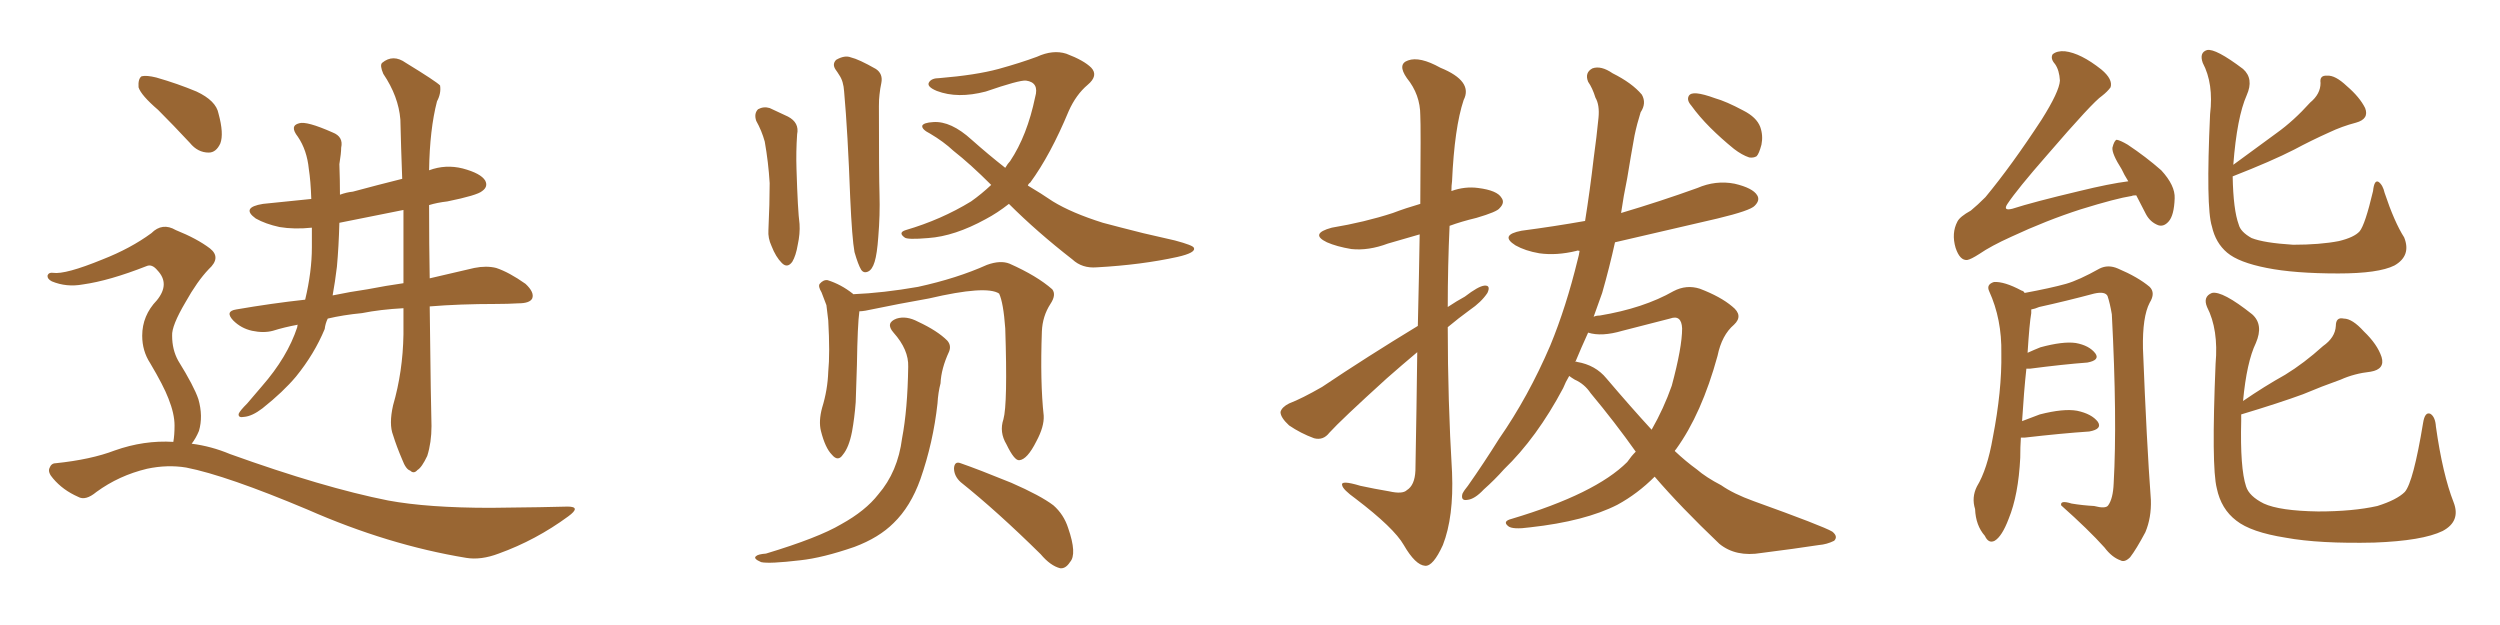 <svg xmlns="http://www.w3.org/2000/svg" xmlns:xlink="http://www.w3.org/1999/xlink" width="600" height="150"><path fill="#996633" padding="10" d="M37.94 26.37L37.94 26.37Q33.84 22.85 33.25 20.95L33.25 20.95Q33.11 18.90 33.98 18.31L33.98 18.31Q35.16 18.02 37.50 18.60L37.50 18.60Q42.63 20.07 47.17 21.97L47.17 21.97Q51.86 24.17 52.44 27.25L52.44 27.25Q53.76 32.08 52.88 34.42L52.88 34.42Q51.86 36.62 50.10 36.62L50.10 36.62Q47.46 36.62 45.56 34.28L45.56 34.28Q41.60 30.03 37.94 26.37ZM94.34 97.27L94.34 97.27Q96.68 89.21 96.83 80.27L96.83 80.27Q96.83 77.05 96.83 73.97L96.83 73.97Q91.26 74.27 86.87 75.15L86.87 75.15Q82.32 75.59 78.66 76.46L78.66 76.46Q78.08 77.64 77.93 78.96L77.93 78.96Q75.44 84.96 71.04 90.38L71.04 90.38Q67.97 94.04 62.99 98.00L62.99 98.00Q60.50 99.90 58.59 100.05L58.59 100.05Q57.13 100.34 57.28 99.32L57.28 99.32Q57.57 98.58 59.33 96.83L59.33 96.83Q60.94 94.92 62.84 92.72L62.84 92.72Q68.99 85.69 71.34 78.52L71.34 78.52Q71.34 78.08 71.48 77.93L71.48 77.93Q68.26 78.52 65.48 79.39L65.48 79.39Q63.28 79.98 60.50 79.39L60.50 79.39Q57.86 78.81 55.96 76.90L55.96 76.90Q53.91 74.71 56.69 74.27L56.69 74.27Q65.19 72.80 73.24 71.92L73.24 71.92Q74.85 65.19 74.85 59.33L74.85 59.33Q74.85 56.84 74.85 54.64L74.85 54.64Q70.61 55.08 67.09 54.49L67.09 54.49Q63.72 53.76 61.38 52.44L61.38 52.44Q57.71 49.80 63.13 48.93L63.13 48.93Q68.99 48.34 74.71 47.75L74.71 47.75Q74.56 43.36 74.12 40.58L74.12 40.58Q73.68 36.04 71.48 32.81L71.48 32.81Q69.43 30.18 71.78 29.59L71.78 29.59Q73.54 29.00 79.83 31.79L79.83 31.79Q82.47 32.81 81.88 35.45L81.88 35.45Q81.88 36.77 81.45 39.40L81.45 39.40Q81.59 43.21 81.59 46.73L81.59 46.73Q83.20 46.14 84.67 46.00L84.67 46.00Q90.67 44.38 96.53 42.92L96.53 42.92Q96.24 35.30 96.09 28.71L96.09 28.71Q95.65 23.14 91.99 17.72L91.99 17.72Q91.11 15.67 91.70 15.09L91.70 15.09Q94.34 12.89 97.41 15.09L97.41 15.09Q104.59 19.48 105.62 20.51L105.62 20.51Q105.91 22.41 104.88 24.32L104.88 24.32Q103.13 31.05 102.98 40.87L102.98 40.87Q106.93 39.40 111.04 40.43L111.04 40.43Q115.43 41.60 116.46 43.36L116.46 43.36Q117.19 44.82 115.72 45.85L115.72 45.85Q114.55 46.88 107.37 48.34L107.37 48.34Q104.88 48.63 102.98 49.22L102.98 49.22Q102.98 58.74 103.13 66.80L103.13 66.80Q109.28 65.33 113.82 64.31L113.82 64.31Q116.75 63.72 119.09 64.31L119.09 64.31Q122.17 65.33 126.12 68.12L126.12 68.12Q128.32 70.17 127.73 71.63L127.73 71.63Q127.15 72.80 124.37 72.80L124.37 72.80Q121.88 72.95 119.09 72.95L119.09 72.95Q110.30 72.95 103.13 73.54L103.13 73.54Q103.42 98.29 103.56 102.25L103.56 102.25Q103.56 106.20 102.54 109.42L102.54 109.42Q101.22 112.21 100.20 112.79L100.20 112.79Q99.32 113.82 98.44 112.94L98.44 112.94Q97.41 112.65 96.53 110.30L96.53 110.30Q95.21 107.23 94.34 104.44L94.34 104.44Q93.31 101.81 94.34 97.27ZM96.83 67.97L96.83 67.97Q96.83 58.89 96.83 50.39L96.83 50.39Q88.92 52.00 81.45 53.47L81.45 53.47Q81.30 59.18 80.86 64.01L80.86 64.01Q80.42 67.68 79.83 70.90L79.83 70.90Q84.08 70.02 88.18 69.43L88.18 69.43Q92.72 68.55 96.83 67.97ZM41.60 106.05L41.60 106.05L41.60 106.05Q41.89 104.44 41.89 102.10L41.89 102.10Q41.89 99.32 40.43 95.65L40.43 95.65Q39.26 92.58 36.04 87.16L36.04 87.16Q34.13 84.23 34.13 80.57L34.13 80.57Q34.13 75.73 37.65 72.07L37.65 72.07Q40.87 68.12 37.79 64.89L37.79 64.89Q36.47 63.28 35.16 63.87L35.16 63.87Q26.22 67.38 19.92 68.26L19.92 68.26Q15.97 68.99 12.45 67.53L12.45 67.53Q11.28 66.94 11.43 66.06L11.43 66.06Q11.72 65.33 12.74 65.48L12.74 65.48Q15.67 65.92 24.61 62.26L24.61 62.26Q31.35 59.62 36.33 55.96L36.33 55.96Q38.96 53.32 42.19 55.22L42.19 55.22Q47.31 57.28 50.39 59.62L50.39 59.62Q53.17 61.82 50.10 64.60L50.10 64.60Q47.31 67.53 44.53 72.51L44.53 72.51Q41.16 78.22 41.31 80.57L41.31 80.57Q41.31 83.94 42.77 86.57L42.77 86.57Q46.58 92.72 47.61 95.80L47.61 95.80Q48.78 99.90 47.75 103.42L47.75 103.42Q47.02 105.18 46.00 106.49L46.00 106.49Q50.68 107.08 55.22 108.98L55.22 108.98Q77.64 117.04 93.16 120.12L93.16 120.12Q102.69 121.88 117.77 121.88L117.77 121.88Q131.69 121.73 136.23 121.58L136.23 121.58Q139.60 121.58 136.38 123.93L136.38 123.93Q128.61 129.64 119.68 132.86L119.68 132.86Q115.43 134.47 111.91 133.89L111.91 133.89Q93.16 130.81 73.83 122.31L73.83 122.31Q54.35 114.11 44.68 112.21L44.68 112.21Q40.14 111.47 35.30 112.50L35.30 112.50Q28.56 114.11 23.14 118.07L23.14 118.07Q20.51 120.26 18.75 119.24L18.75 119.24Q15.09 117.63 12.74 114.84L12.74 114.84Q11.43 113.38 11.87 112.35L11.87 112.35Q12.30 111.18 13.33 111.18L13.33 111.18Q21.83 110.30 27.54 108.11L27.54 108.11Q34.57 105.62 41.60 106.05ZM240.82 100.63L240.82 100.63Q241.85 96.97 241.26 78.81L241.26 78.81Q240.82 72.66 239.79 70.46L239.79 70.46L239.79 70.46Q236.72 68.41 222.95 71.63L222.95 71.63Q216.21 72.80 207.71 74.56L207.71 74.56Q206.84 74.71 206.25 74.71L206.25 74.71Q205.81 77.93 205.66 87.60L205.66 87.60Q205.52 91.99 205.37 96.53L205.37 96.53Q205.08 100.34 204.49 103.56L204.49 103.56Q203.76 107.37 202.29 109.13L202.29 109.13Q201.12 110.89 199.66 109.13L199.66 109.13Q198.05 107.52 197.02 103.42L197.02 103.42Q196.44 101.07 197.31 97.85L197.31 97.85Q198.63 93.60 198.78 89.21L198.78 89.21Q199.22 84.81 198.78 76.90L198.78 76.90Q198.49 74.56 198.34 73.24L198.34 73.24Q197.75 71.63 197.17 70.17L197.17 70.17Q196.29 68.70 196.73 68.12L196.73 68.12Q197.61 67.09 198.63 67.24L198.63 67.24Q201.86 68.26 204.64 70.46L204.64 70.46Q204.64 70.46 204.79 70.61L204.79 70.61Q211.96 70.31 220.31 68.85L220.31 68.85Q229.69 66.80 236.87 63.57L236.87 63.57Q240.09 62.40 242.29 63.28L242.29 63.28Q248.88 66.21 252.54 69.43L252.54 69.43Q253.56 70.75 252.10 72.95L252.10 72.95Q250.20 75.88 250.05 79.54L250.05 79.54Q249.61 91.70 250.49 99.76L250.49 99.76L250.49 99.76Q250.63 102.39 248.73 105.91L248.73 105.91Q246.53 110.30 244.63 110.45L244.63 110.45Q243.46 110.60 241.55 106.64L241.55 106.64Q239.79 103.71 240.82 100.63ZM217.97 88.04L217.97 88.04Q218.12 83.94 214.45 79.83L214.45 79.83Q212.40 77.49 215.19 76.46L215.19 76.46Q217.53 75.73 220.31 77.20L220.31 77.20Q225 79.39 227.34 81.74L227.34 81.74Q228.37 82.91 227.78 84.38L227.78 84.38Q225.88 88.48 225.73 91.99L225.73 91.99Q225.15 94.19 225 96.83L225 96.83Q223.97 106.20 220.90 114.99L220.90 114.99Q218.55 121.58 214.45 125.54L214.45 125.54Q210.94 129.05 205.08 131.25L205.08 131.25Q197.46 133.89 192.04 134.47L192.04 134.47Q184.57 135.35 182.67 134.91L182.67 134.91Q180.62 134.03 181.49 133.45L181.49 133.45Q181.93 133.01 183.84 132.86L183.84 132.86Q196.44 129.05 201.86 125.83L201.86 125.83Q207.71 122.61 210.79 118.65L210.79 118.65Q215.48 113.23 216.50 105.18L216.50 105.18Q217.82 98.29 217.97 88.04ZM230.57 115.72L230.57 115.72Q228.96 114.26 228.96 112.35L228.96 112.35Q229.10 110.60 230.57 111.18L230.57 111.18Q234.81 112.65 242.72 115.87L242.72 115.87Q249.76 118.95 252.83 121.29L252.83 121.29Q255.32 123.49 256.35 126.71L256.35 126.71Q258.54 133.01 256.79 134.91L256.79 134.91Q255.76 136.52 254.44 136.38L254.44 136.38Q252.10 135.79 249.76 133.01L249.76 133.01Q239.36 122.75 230.57 115.72ZM181.49 29.00L181.49 29.00Q180.91 27.25 181.93 26.22L181.93 26.22Q183.25 25.49 184.72 25.93L184.72 25.93Q186.91 26.95 189.11 27.98L189.11 27.98Q191.89 29.44 191.31 32.23L191.31 32.23Q191.02 36.47 191.16 40.58L191.16 40.58Q191.46 50.54 191.89 53.76L191.89 53.76Q192.04 56.10 191.46 58.74L191.46 58.74Q191.02 61.38 190.14 62.84L190.14 62.84Q188.96 64.45 187.65 63.13L187.65 63.13Q186.18 61.67 185.16 59.03L185.16 59.03Q184.28 57.13 184.42 55.22L184.42 55.22Q184.72 48.78 184.72 43.95L184.72 43.95Q184.42 38.96 183.54 33.98L183.54 33.98Q182.81 31.35 181.49 29.00ZM205.08 60.50L205.08 60.50Q204.49 57.28 204.05 47.46L204.05 47.46Q203.47 31.79 202.59 21.97L202.59 21.97Q202.44 19.48 201.42 18.02L201.42 18.02Q200.98 17.29 200.54 16.70L200.54 16.70Q199.66 15.38 200.68 14.36L200.68 14.36Q202.73 13.18 204.20 13.77L204.20 13.77Q206.10 14.21 210.21 16.55L210.21 16.55Q211.96 17.72 211.52 19.92L211.52 19.92Q211.23 21.24 211.08 22.71L211.08 22.71Q210.94 23.73 210.94 25.49L210.94 25.49Q210.94 42.19 211.08 46.58L211.08 46.58Q211.23 51.56 210.79 56.84L210.79 56.84Q210.50 60.94 209.91 62.84L209.91 62.84Q209.33 64.75 208.30 65.19L208.30 65.19Q207.28 65.63 206.69 64.75L206.69 64.75Q205.96 63.57 205.08 60.50ZM242.14 48.93L242.14 48.93L242.14 48.93Q239.36 51.12 236.57 52.59L236.57 52.59Q229.10 56.69 222.80 57.13L222.80 57.13Q217.68 57.57 217.09 56.98L217.09 56.98Q215.48 55.81 217.38 55.22L217.38 55.22Q225.88 52.73 233.06 48.34L233.06 48.34Q235.55 46.58 237.89 44.38L237.89 44.38Q232.91 39.40 228.81 36.18L228.81 36.18Q226.46 33.98 223.24 32.08L223.24 32.08Q221.19 31.05 221.34 30.18L221.34 30.18Q221.63 29.44 223.97 29.30L223.97 29.30Q228.22 29.00 233.20 33.54L233.20 33.54Q237.16 37.06 241.26 40.28L241.26 40.28Q241.85 39.26 242.43 38.67L242.43 38.67Q246.53 32.52 248.44 23.29L248.44 23.29Q249.46 19.78 246.24 19.34L246.24 19.34Q244.63 19.19 236.57 21.97L236.57 21.97Q229.83 23.73 224.85 21.83L224.85 21.83Q222.36 20.80 222.95 19.78L222.95 19.78Q223.54 18.75 225.44 18.75L225.44 18.75Q234.23 18.02 239.65 16.55L239.65 16.55Q244.92 15.09 248.88 13.62L248.88 13.62Q252.69 11.87 255.91 12.89L255.91 12.89Q260.16 14.50 261.91 16.26L261.91 16.26Q263.67 18.16 261.04 20.36L261.04 20.36Q258.25 22.71 256.49 26.66L256.49 26.66Q252.10 37.21 247.27 43.80L247.27 43.80Q246.83 44.09 246.68 44.53L246.68 44.53Q249.90 46.44 252.69 48.34L252.69 48.34Q257.23 51.12 264.70 53.47L264.70 53.47Q268.51 54.49 274.37 55.96L274.37 55.96Q278.32 56.84 281.98 57.71L281.98 57.71Q286.38 58.89 286.52 59.47L286.52 59.47Q287.11 60.64 282.57 61.67L282.57 61.67Q273.93 63.57 263.23 64.16L263.23 64.16Q259.72 64.45 257.37 62.26L257.37 62.26Q248.88 55.66 242.14 48.93ZM340.14 84.52L340.14 84.52Q336.47 87.60 332.81 90.82L332.81 90.82Q321.83 100.78 319.04 103.86L319.04 103.86Q317.58 105.76 315.38 105.18L315.38 105.18Q312.16 104.00 309.38 102.10L309.38 102.10Q307.32 100.20 307.32 98.88L307.32 98.88Q307.62 97.71 309.38 96.83L309.38 96.83Q312.45 95.65 317.29 92.87L317.29 92.87Q327.98 85.69 340.28 78.22L340.28 78.22Q340.58 65.63 340.72 56.25L340.72 56.25Q336.77 57.42 333.11 58.45L333.11 58.45Q328.42 60.21 324.32 59.77L324.32 59.77Q320.80 59.18 318.46 58.15L318.46 58.15Q314.21 56.10 319.63 54.64L319.63 54.64Q327.54 53.32 334.28 51.12L334.28 51.12Q337.35 49.95 340.87 48.93L340.87 48.93Q341.02 30.03 340.87 27.69L340.87 27.69Q340.87 22.71 337.65 18.75L337.65 18.75Q335.30 15.38 337.94 14.50L337.94 14.50Q340.72 13.48 345.70 16.26L345.70 16.26Q353.61 19.48 351.27 24.02L351.27 24.02Q349.07 30.62 348.49 43.51L348.49 43.51Q348.34 44.53 348.34 45.85L348.34 45.85Q351.56 44.68 354.79 45.12L354.79 45.12Q359.33 45.70 360.35 47.46L360.35 47.46Q361.23 48.63 359.91 49.95L359.91 49.95Q359.33 50.83 354.35 52.29L354.35 52.29Q350.68 53.17 347.90 54.20L347.90 54.20Q347.46 63.87 347.46 73.68L347.46 73.68Q349.66 72.22 351.56 71.19L351.56 71.19Q354.79 68.70 356.25 68.55L356.25 68.55Q357.86 68.41 356.98 70.31L356.98 70.31Q355.52 72.51 352.73 74.41L352.73 74.41Q350.10 76.32 347.46 78.52L347.46 78.52Q347.46 96.09 348.49 113.38L348.49 113.38Q348.93 124.07 346.29 130.81L346.29 130.81Q343.95 135.94 342.04 135.79L342.04 135.79Q339.70 135.64 336.91 130.81L336.91 130.81Q334.57 126.71 325.34 119.68L325.34 119.68Q322.27 117.48 322.12 116.46L322.12 116.46Q321.68 115.14 326.51 116.60L326.51 116.60Q329.88 117.33 333.40 117.92L333.40 117.92Q336.62 118.65 337.65 117.63L337.65 117.63Q339.55 116.46 339.70 112.94L339.70 112.94Q339.99 97.27 340.14 84.52ZM407.23 22.41L407.23 22.41Q408.84 22.56 411.62 23.58L411.62 23.58Q414.26 24.32 418.36 26.51L418.36 26.51Q421.58 28.13 422.46 30.47L422.46 30.47Q423.19 32.52 422.75 34.72L422.75 34.72Q422.17 36.91 421.58 37.50L421.58 37.50Q420.85 37.94 419.82 37.79L419.82 37.79Q418.07 37.21 416.16 35.74L416.16 35.74Q413.09 33.25 410.45 30.62L410.45 30.62Q407.81 27.98 405.91 25.34L405.91 25.34Q404.74 24.02 405.32 23.00L405.32 23.00Q405.76 22.27 407.23 22.41ZM376.61 90.23L376.61 90.23Q375.73 91.70 375.15 93.16L375.15 93.16Q368.85 105.03 360.94 112.65L360.94 112.65Q358.74 115.14 356.10 117.48L356.10 117.48Q353.91 119.82 352.15 119.97L352.15 119.97Q350.54 120.26 350.98 118.51L350.98 118.51Q351.42 117.63 352.29 116.60L352.29 116.60Q356.10 111.18 359.77 105.32L359.77 105.32Q366.80 95.21 372.07 82.91L372.07 82.91Q375.88 73.68 378.66 62.26L378.66 62.26Q378.96 61.23 379.10 60.21L379.10 60.21Q378.52 60.06 378.37 60.21L378.37 60.21Q373.54 61.38 369.43 60.79L369.43 60.79Q366.06 60.21 363.72 58.89L363.72 58.89Q359.77 56.40 365.19 55.37L365.19 55.37Q372.95 54.35 380.42 53.03L380.42 53.03Q381.59 45.70 382.47 38.09L382.47 38.09Q383.20 32.81 383.64 28.27L383.64 28.27Q383.94 25.20 382.91 23.44L382.91 23.44Q382.18 21.09 381.15 19.63L381.15 19.63Q380.27 17.43 382.18 16.41L382.18 16.41Q384.23 15.67 387.01 17.58L387.01 17.58Q391.70 19.92 394.04 22.71L394.04 22.71Q395.21 24.76 393.75 26.95L393.75 26.95Q392.87 29.74 392.29 32.52L392.29 32.52Q391.41 37.35 390.53 42.77L390.53 42.77Q389.65 47.02 389.06 51.12L389.06 51.12Q398.44 48.34 407.37 45.12L407.37 45.12Q411.77 43.21 416.31 44.09L416.31 44.09Q420.70 45.12 421.73 46.88L421.73 46.88Q422.46 48.05 421.14 49.37L421.14 49.37Q420.12 50.54 412.21 52.44L412.21 52.44Q399.61 55.37 387.60 58.15L387.60 58.15Q386.28 64.16 384.52 70.31L384.52 70.31Q383.50 73.24 382.47 76.03L382.47 76.03Q383.06 75.73 383.94 75.73L383.94 75.73Q394.48 73.97 401.66 69.87L401.66 69.87Q404.74 68.26 407.96 69.29L407.96 69.29Q412.94 71.19 415.72 73.54L415.72 73.54Q418.51 75.73 416.16 77.93L416.16 77.93Q413.23 80.42 412.21 85.40L412.21 85.40Q408.40 99.32 402.25 107.81L402.25 107.81Q401.95 108.11 401.95 108.25L401.95 108.25Q404.59 110.74 407.23 112.65L407.23 112.65Q409.42 114.55 413.09 116.46L413.09 116.46Q416.02 118.51 420.85 120.26L420.85 120.26Q437.55 126.27 439.75 127.59L439.75 127.59Q441.21 128.76 440.19 129.79L440.19 129.79Q438.43 130.66 436.52 130.81L436.52 130.81Q430.81 131.69 422.75 132.71L422.75 132.71Q416.60 133.74 412.65 130.52L412.65 130.52Q403.27 121.58 397.12 114.40L397.12 114.40Q393.02 118.51 388.18 121.14L388.18 121.14Q380.42 125.10 367.24 126.56L367.24 126.56Q362.99 127.15 361.96 126.27L361.96 126.27Q360.50 125.10 362.84 124.51L362.84 124.51Q382.91 118.51 390.53 110.89L390.53 110.89Q391.55 109.42 392.58 108.40L392.58 108.40Q387.60 101.37 381.74 94.34L381.74 94.34Q380.27 92.14 377.93 91.11L377.93 91.11Q377.20 90.67 376.61 90.23ZM385.55 90.82L385.55 90.82L385.55 90.82Q391.41 97.71 396.39 103.13L396.39 103.13Q399.32 98.00 401.22 92.58L401.22 92.58Q403.71 83.35 403.71 78.81L403.71 78.81Q403.56 75.44 400.78 76.46L400.78 76.46Q395.07 77.93 389.36 79.39L389.36 79.39Q384.38 80.86 381.15 79.83L381.15 79.83Q379.54 83.35 378.08 86.87L378.08 86.87Q378.37 86.72 378.52 86.87L378.52 86.87Q382.91 87.60 385.55 90.82ZM512.70 46.88L512.70 46.88Q511.82 46.88 511.67 47.02L511.67 47.02Q507.86 47.61 499.37 50.24L499.37 50.24Q491.16 52.88 482.67 56.84L482.67 56.84Q477.83 59.03 475.05 60.94L475.05 60.94Q473.00 62.26 472.12 62.40L472.12 62.40Q470.36 62.55 469.34 59.47L469.34 59.47Q468.31 55.96 469.78 53.17L469.78 53.17Q470.36 52.00 473.00 50.54L473.00 50.54Q474.61 49.22 476.51 47.31L476.51 47.31Q482.81 39.70 489.99 28.71L489.99 28.71Q494.24 21.97 494.38 19.34L494.38 19.34Q494.24 16.85 493.21 15.38L493.21 15.38Q492.04 14.06 492.63 13.04L492.63 13.04Q493.65 12.16 495.56 12.30L495.56 12.30Q499.37 12.74 504.35 16.70L504.35 16.70Q507.13 19.04 506.54 20.95L506.54 20.95Q505.81 21.97 504.49 23.00L504.49 23.00Q502.29 24.46 491.31 37.21L491.31 37.21Q484.13 45.41 481.79 48.93L481.79 48.93Q480.62 50.68 482.96 50.10L482.96 50.10Q487.94 48.49 499.07 45.85L499.07 45.85Q506.25 44.09 510.79 43.51L510.79 43.51Q509.77 41.89 509.18 40.58L509.18 40.58Q506.84 36.91 506.98 35.45L506.98 35.45Q507.42 33.69 508.01 33.54L508.01 33.54Q508.89 33.69 510.64 34.72L510.64 34.72Q515.04 37.65 518.70 40.87L518.70 40.87Q522.07 44.53 521.92 47.61L521.92 47.61Q521.78 51.71 520.46 53.17L520.46 53.17Q519.29 54.49 517.97 54.05L517.97 54.05Q516.06 53.32 515.04 51.42L515.04 51.42Q513.72 48.78 512.70 46.88ZM485.01 105.03L485.01 105.03Q484.86 107.23 484.86 109.86L484.86 109.86Q484.42 118.80 482.08 124.51L482.08 124.51Q480.47 128.76 478.71 129.79L478.71 129.79Q477.25 130.52 476.37 128.61L476.37 128.61Q474.17 126.12 474.02 122.17L474.02 122.17Q473.14 119.38 474.46 116.75L474.46 116.75Q476.95 112.65 478.27 105.03L478.27 105.03Q480.47 93.75 480.32 84.81L480.32 84.81Q480.47 76.61 477.39 69.87L477.39 69.87Q476.66 68.26 478.56 67.68L478.56 67.68Q481.05 67.53 485.16 69.73L485.16 69.73Q485.74 69.87 485.89 70.31L485.89 70.31Q492.19 69.14 495.85 68.12L495.85 68.12Q498.93 67.24 503.91 64.45L503.91 64.45Q505.96 63.43 508.30 64.45L508.30 64.45Q513.13 66.50 515.92 68.85L515.92 68.85Q517.38 70.31 515.92 72.66L515.92 72.66Q514.16 76.03 514.31 83.64L514.31 83.64Q515.19 106.20 516.21 119.97L516.21 119.97Q516.36 124.22 514.89 127.73L514.89 127.73Q512.70 131.84 511.23 133.74L511.23 133.74Q509.91 135.06 508.89 134.47L508.89 134.47Q506.84 133.74 505.08 131.40L505.08 131.40Q501.27 127.15 494.68 121.29L494.68 121.29Q494.38 119.97 497.17 120.85L497.17 120.85Q499.80 121.29 502.59 121.44L502.59 121.44Q505.37 122.17 505.96 121.29L505.96 121.29Q507.13 119.68 507.28 116.02L507.28 116.02Q508.15 100.63 506.84 75.44L506.84 75.44Q506.40 72.80 505.81 71.04L505.81 71.04Q505.22 69.87 502.59 70.46L502.59 70.46Q496.00 72.22 489.40 73.68L489.40 73.68Q488.38 74.12 487.50 74.27L487.50 74.27Q487.50 74.56 487.50 75.15L487.50 75.15Q487.06 77.64 486.62 84.67L486.62 84.67Q488.23 83.94 489.70 83.35L489.70 83.35Q495.12 81.88 498.19 82.32L498.19 82.32Q501.42 82.91 502.88 84.81L502.88 84.81Q504.05 86.43 500.98 87.01L500.98 87.01Q495.12 87.45 487.21 88.48L487.21 88.48Q486.47 88.48 486.33 88.48L486.33 88.48Q485.74 93.90 485.30 101.07L485.30 101.07Q487.21 100.34 489.55 99.46L489.55 99.46Q495.26 98.00 498.49 98.58L498.49 98.58Q502.00 99.32 503.47 101.22L503.47 101.22Q504.64 102.98 501.42 103.56L501.42 103.56Q494.82 104.00 485.89 105.03L485.89 105.03Q485.16 105.03 485.01 105.03ZM577.00 56.98L577.00 56.98Q578.76 61.38 574.66 63.72L574.66 63.72Q570.85 65.63 561.18 65.63L561.18 65.63Q550.63 65.63 544.04 64.31L544.04 64.31Q537.30 62.99 534.52 60.64L534.52 60.64Q531.74 58.30 530.86 54.35L530.86 54.35Q529.39 49.80 530.42 27.39L530.42 27.39Q531.30 20.07 528.66 15.09L528.66 15.09Q527.78 12.60 529.69 12.01L529.69 12.01Q531.74 11.57 538.33 16.55L538.33 16.55Q540.97 18.90 539.21 22.85L539.21 22.85Q536.87 28.13 535.99 39.55L535.99 39.55Q541.41 35.60 546.39 31.93L546.39 31.93Q550.49 29.00 554.44 24.61L554.44 24.61Q556.93 22.56 556.93 19.92L556.93 19.92Q556.64 18.02 558.54 18.16L558.54 18.16Q560.45 18.02 563.23 20.65L563.23 20.65Q566.31 23.29 567.63 25.93L567.63 25.93Q568.65 28.56 565.43 29.44L565.43 29.44Q562.06 30.32 558.98 31.79L558.98 31.79Q554.74 33.69 550.63 35.89L550.63 35.89Q545.21 38.67 535.84 42.33L535.84 42.33Q535.99 50.39 537.30 53.91L537.30 53.91Q537.74 55.66 540.38 57.13L540.38 57.13Q543.31 58.30 550.34 58.74L550.34 58.74Q556.79 58.74 561.33 57.86L561.33 57.86Q564.99 56.98 566.31 55.52L566.31 55.52Q567.63 53.91 569.53 45.85L569.53 45.85Q569.82 43.07 570.85 43.65L570.85 43.65Q571.88 44.38 572.31 46.29L572.31 46.29Q574.66 53.32 577.00 56.98ZM588.87 120.56L588.87 120.56L588.87 120.56Q590.63 125.10 586.23 127.44L586.23 127.44Q581.40 129.79 569.82 130.22L569.82 130.22Q556.64 130.52 548.58 129.05L548.58 129.05Q540.23 127.73 536.72 124.95L536.72 124.95Q533.06 122.17 532.03 117.19L532.03 117.19Q530.71 112.06 531.74 87.30L531.74 87.30Q532.47 79.10 529.69 73.68L529.69 73.68Q528.66 71.19 530.86 70.31L530.86 70.31Q533.35 69.73 540.53 75.44L540.53 75.44Q543.31 77.93 541.41 82.32L541.41 82.32Q539.21 86.87 538.33 96.24L538.33 96.24Q543.46 92.72 548.44 89.94L548.44 89.94Q552.98 87.16 557.52 83.06L557.52 83.06Q560.45 81.01 560.60 78.22L560.60 78.22Q560.60 76.03 562.50 76.46L562.50 76.46Q564.55 76.46 567.33 79.54L567.33 79.54Q570.56 82.62 571.58 85.69L571.58 85.69Q572.46 88.62 568.95 89.21L568.95 89.21Q564.99 89.65 561.77 91.11L561.77 91.11Q557.23 92.72 552.69 94.63L552.69 94.63Q547.12 96.68 537.89 99.46L537.89 99.46Q537.89 100.05 537.89 100.93L537.89 100.93Q537.60 112.35 539.06 116.75L539.06 116.75Q539.79 119.09 543.31 120.85L543.31 120.85Q547.12 122.61 556.35 122.75L556.35 122.75Q564.70 122.75 570.56 121.44L570.56 121.44Q575.24 119.97 577.15 118.07L577.15 118.07Q579.20 115.72 581.54 101.51L581.54 101.51Q581.98 98.73 583.30 99.32L583.30 99.32Q584.47 100.05 584.62 102.39L584.62 102.39Q586.23 113.82 588.87 120.56Z"/></svg>